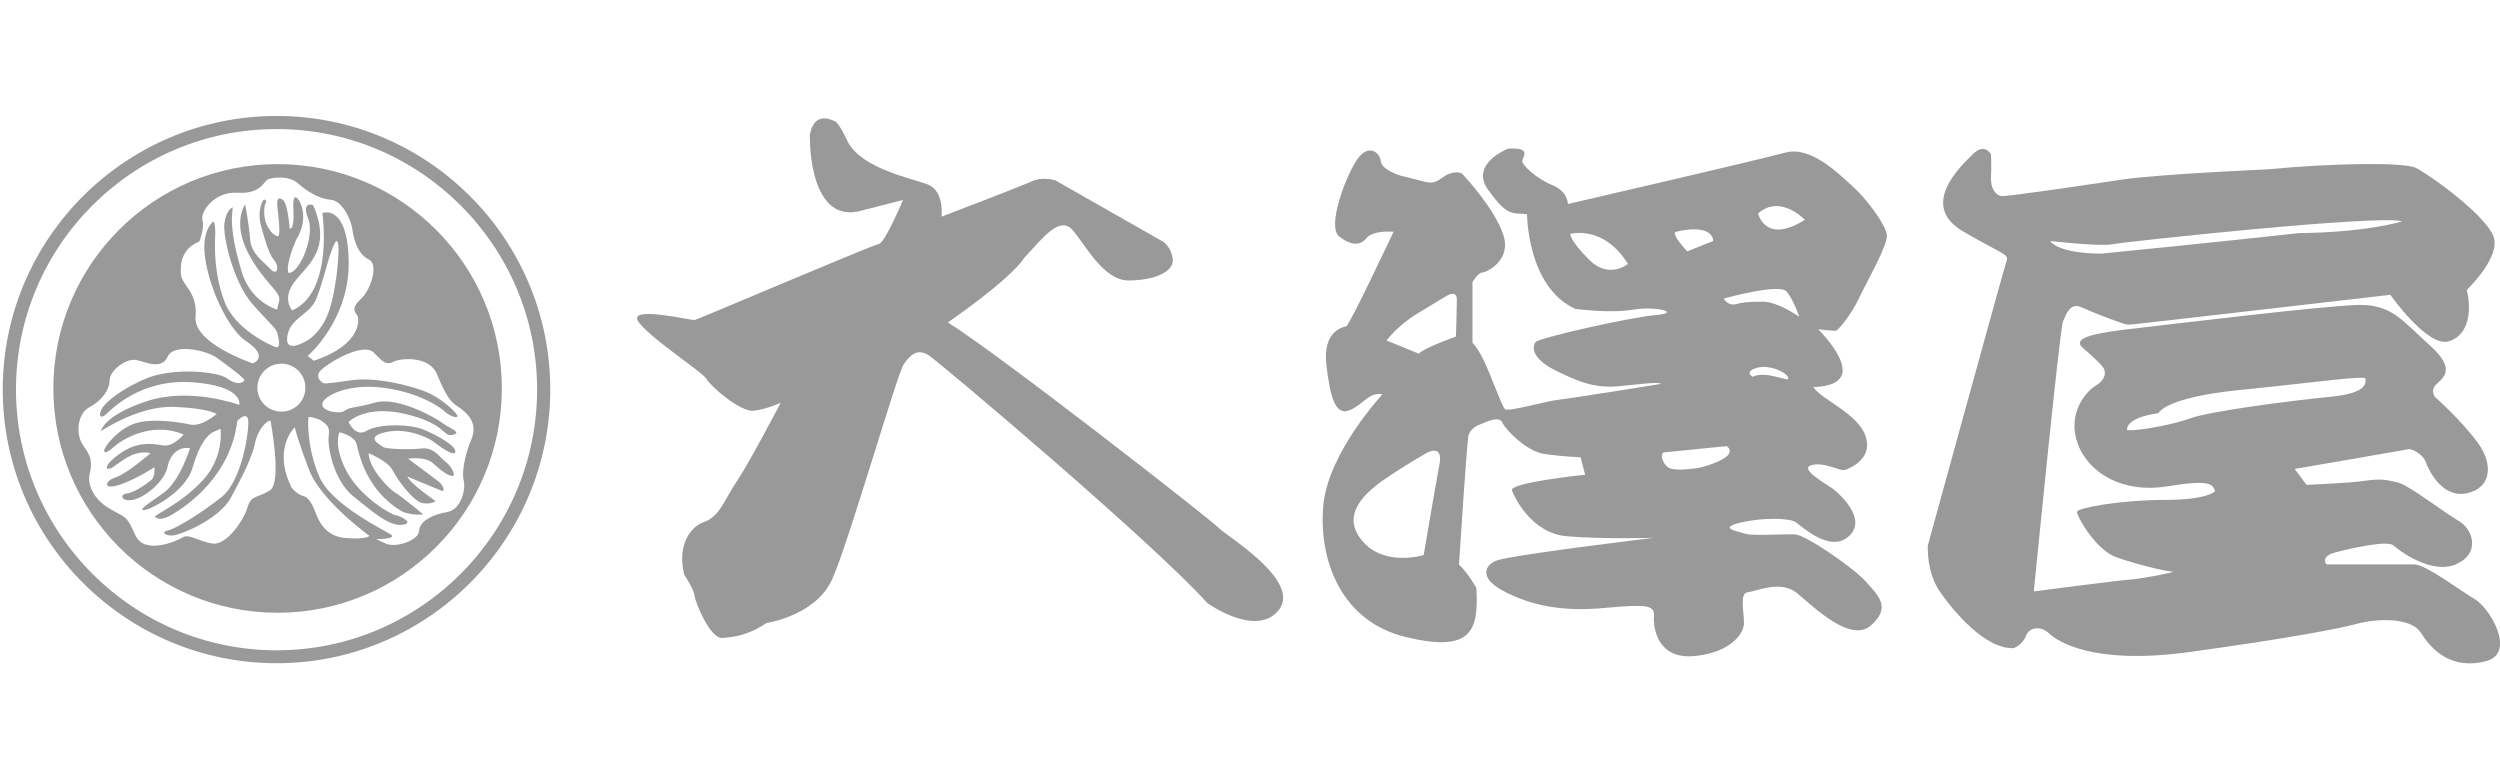 <?xml version="1.0" encoding="utf-8"?>
<!-- Generator: Adobe Illustrator 23.0.3, SVG Export Plug-In . SVG Version: 6.00 Build 0)  -->
<svg version="1.1" id="レイヤー_1" xmlns="http://www.w3.org/2000/svg" xmlns:xlink="http://www.w3.org/1999/xlink" x="0px"
	 y="0px" viewBox="0 0 391.31 121.01" style="enable-background:new 0 0 391.31 121.01;" xml:space="preserve">
<style type="text/css">
	.st0{fill:#999999;}
</style>
<g>
	<g>
		<path class="st0" d="M0.43,60.96c0,23.63,19.23,42.85,42.86,42.85c23.63,0,42.84-19.22,42.84-42.85
			c0-23.61-19.21-42.81-42.84-42.81C19.66,18.15,0.43,37.35,0.43,60.96z M2.5,60.96C2.5,38.5,20.8,20.2,43.29,20.2
			c22.49,0,40.78,18.3,40.78,40.77c0,22.49-18.29,40.82-40.78,40.82C20.8,101.78,2.5,83.46,2.5,60.96z M43.45,25.69
			c-19.4,0-35.1,15.73-35.1,35.11c0,19.38,15.7,35.11,35.1,35.11c19.38,0,35.1-15.74,35.1-35.11
			C78.55,41.41,62.83,25.69,43.45,25.69z M31.2,37.8c0,0,0.86-2.18,0.49-3.39c-0.36-1.2,1.83-4.48,5.46-4.24
			c3.61,0.23,4.11-1.69,4.7-2.05c0.61-0.35,3.39-0.73,4.84,0.62c1.47,1.32,3.41,2.41,5.09,2.53c1.7,0.12,3.16,2.92,3.39,4.73
			c0.25,1.81,0.98,3.88,2.56,4.62c1.56,0.71,0.35,4.7-1.22,6.15c-1.58,1.45-0.97,2.06-0.62,2.55c0.39,0.49,0.86,4.6-6.76,7.14
			l-0.97-0.74c0,0,6.53-5.56,6.42-14.75c-0.14-9.21-4.12-7.62-4.12-7.62s1.82,12.33-4.72,15.24c0,0-1.69-1.82,0.37-4.49
			c2.06-2.68,5.68-4.97,3.12-11.49l-0.24-0.51c0,0-1.86-0.71-0.75,2.13c1.11,2.82-1.46,8.73-3.1,8.47
			c-0.51-1.37,1.28-5.31,1.28-5.31s1.92-2.73,0.54-5.75c0,0-1.21-2.31-1.04,1.12c0.19,3.43-0.58,3.01-0.58,3.01
			s-0.27-3.85-1.04-4.46c-0.78-0.61-1.03-0.1-0.85,1.38c0.16,1.45,0.49,4.19,0.07,4.28c-0.43,0.09-1.97-1.11-2.14-3.33
			c-0.17-2.24,0.61-1.8,0.17-2.33c-0.42-0.52-1.35,1.73-0.68,4.09c0.68,2.41,1.2,4.3,2.05,5.35c0.85,0.98,0.53,2.55-0.6,1.35
			c-1.1-1.2-2.99-2.33-3.17-4.63c-0.17-2.3-0.77-5.49-0.77-5.49s-2.03,2.75,0.43,7.56c2.5,4.79,5.25,6.15,4.89,7.52
			c-0.33,1.39-0.33,1.39-0.33,1.39s-4.12-1.1-5.57-6.01c-1.45-4.88-1.63-7.61-1.45-9.07c0.16-1.46,0-0.87,0-0.87
			s-0.87,0.25-1.21,2.33c-0.33,2.04,1.38,9.33,4.36,12.74c3.02,3.44,3.69,3.68,3.96,4.73c0.24,1.03,0.41,2.15-0.18,2.05
			c-0.6-0.09-6.51-2.74-8.14-7.13c-1.63-4.36-1.54-8.4-1.46-10.27c0.09-1.89-0.26-2.3-0.26-2.3s-2.13,1.38-1.2,6.41
			c0.93,5.07,3.68,10.38,6.07,12.18c4.03,2.58,1.38,3.67,1.2,3.63l-0.24-0.1c0,0-8.99-3.11-8.64-7.13c0.37-3.98-2.17-4.94-2.3-6.76
			C28.19,41.07,28.55,38.88,31.2,37.8z M44.96,52.68c0.41-2.96,3.57-3.39,4.56-5.93c1-2.55,1.77-5.85,2.28-7.25
			c0.51-1.43,1-2.55,1.17-1.03c0.14,1.5-0.42,8.71-2.19,11.84c0,0-0.96,1.9-2.57,2.91C48.21,53.22,44.56,55.62,44.96,52.68z
			 M42.2,76.8c-2.05,1.22-2.88,0.65-3.47,2.65c-0.58,1.97-3.29,5.97-5.47,5.63c-2.19-0.32-3.66-1.6-4.68-0.96
			c-1.03,0.64-5.91,2.69-7.33-0.23c-1.41-2.98-1.16-2.66-3.86-4.14c-2.69-1.48-3.79-3.84-3.34-5.65c0.45-1.82,0.12-2.83-1.02-4.37
			c-1.16-1.55-1.05-4.89,0.94-5.97c2.02-1.09,3.18-2.77,3.18-4.23c0-1.48,2.56-3.53,4.23-3.17c1.68,0.38,3.93,1.54,4.88-0.57
			c0.99-2.13,6.18-0.9,7.66,0.2c1.49,1.07,4.52,3.27,4.32,3.58c-0.2,0.32-1.1,0.84-2.64-0.31c-1.55-1.18-8.48-1.68-12.4-0.14
			c-3.94,1.55-6.75,3.84-7.27,4.88c-0.52,1.03-0.27,1.61,0.59,0.91c0.81-0.71,5.38-5.64,13.56-5.08c8.15,0.59,7.38,3.55,7.38,3.55
			s-7.64-2.84-14.46-0.59c-6.83,2.24-7.2,4.69-7.2,4.69s5.89-3.98,11.32-3.79c5.4,0.18,6.8,1.1,6.8,1.1s-2.36,2.1-4.22,1.65
			c-1.88-0.41-6.11-1.02-8.69-0.12c-2.57,0.9-4.63,3.54-4.69,4.16c-0.07,0.66,0.75,0.16,1.61-0.62c0.83-0.76,5.59-4.07,10.81-1.85
			c0,0-1.61,2.02-3.3,1.7c-1.66-0.32-4.06-0.59-6.68,1.29c-2.64,1.87-2.3,2.75-1.29,2.24c1.03-0.52,3.27-2.97,6.11-2.32
			c0,0-3.67,3.21-5.48,3.8c-1.79,0.57-2.05,2.1,0.78,1.11c2.82-1.04,5.28-2.7,5.28-2.7s0.21,1.45-0.5,2.03
			c-0.73,0.6-2.65,1.95-3.8,2.08c-1.17,0.11-0.9,1.33,0.89,1.01c1.79-0.32,4.95-2.74,5.48-5.19c0.51-2.43,2.16-3.15,3.52-2.91
			c0,0-1.61,5.23-4.17,7.01c-2.56,1.8-4.05,2.78-2.95,2.66c1.08-0.13,6.42-2.84,7.52-6.63c1.08-3.79,2.42-5.27,3.4-5.65
			c0.97-0.41,0.97-0.41,0.97-0.41s0.63,4.32-2.76,8.03c-3.43,3.74-7.73,5.46-7.48,5.73c0.29,0.29,0.93,0.73,2.92-0.5
			c1.97-1.23,8.86-5.72,9.95-14.52c0,0,1.4-1.5,1.68-0.23c0.25,1.31-0.83,9.47-4.12,12.13c-3.27,2.62-7.2,4.98-8.43,5.26
			c-1.2,0.24-0.38,0.94,0.93,0.76c1.29-0.19,7.12-2.5,8.99-5.99c1.86-3.46,3.29-6.29,3.73-8.49c0.44-2.19,2.04-3.73,2.43-3.4
			C42.32,65.94,44.24,75.55,42.2,76.8z M40.28,60.68c0-2.06,1.69-3.76,3.77-3.76c2.08,0,3.75,1.7,3.75,3.76
			c0,2.09-1.68,3.75-3.75,3.75C41.97,64.43,40.28,62.77,40.28,60.68z M53.96,84.2c-3.27-0.32-4.2-2.98-4.68-4.25
			c-0.52-1.29-1.04-2.13-1.86-2.33c-0.85-0.17-1.77-1.27-1.77-1.27c-3.06-6.22,0.49-9.46,0.49-9.46s0.37,1.74,2.23,6.63
			c1.86,4.89,9.46,10.36,9.46,10.36S57.23,84.51,53.96,84.2z M72.59,75.27c0.31,1.23-0.33,4.48-2.63,4.89
			c-2.32,0.36-4.32,1.49-4.37,2.94c-0.05,1.49-3.64,2.7-5.2,1.99c-1.54-0.7-1.54-0.7-1.54-0.7s3.18,0,2.42-0.65
			c-0.78-0.64-9.43-4.61-11.35-9.25c-1.94-4.6-1.73-8.99-1.62-9.2c0.14-0.16,1.86,0.33,2.26,0.75c0.37,0.36,1.15,0.62,0.9,2.15
			c-0.26,1.55,0.72,7,3.86,9.51c3.15,2.51,5.61,4.71,7.65,4.44c2.05-0.25-0.4-1.42-1.01-1.49c-0.67-0.04-5.6-2.86-7.73-6.92
			c-2.12-4.05-1.1-6.07-1.1-6.07s2.39,0.52,2.7,1.89c0.32,1.36,1.48,7.3,7.15,10.52c0,0,1.34,0.64,3.27,0.45
			c0,0-3.47-2.89-4.29-3.34c-0.85-0.44-4.21-3.74-4.26-6.23c0,0,3.02,1.16,3.79,2.72c0.78,1.52,3.22,4.81,4.62,5.08
			c1.44,0.24,2.07-0.32,2.07-0.32s-3.87-2.63-4.43-3.85c0,0,4.88,2.06,5.4,2.24c0.51,0.19,0.32-0.89-0.6-1.53
			c-0.89-0.67-4.67-3.49-4.67-3.49s2.7-0.44,3.98,0.78c1.29,1.21,2.39,1.92,2.95,1.92c0.58,0-0.07-1.46-1.04-2.2
			c-0.95-0.69-1.8-2.31-3.72-2.11c-1.92,0.22-5.59,0.13-6.1-0.24c-0.5-0.38-2.96-1.55,0.46-2.32c3.4-0.77,6.8,0.99,7.45,1.51
			c0.64,0.49,3.22,2.48,3.4,1.58c0.18-0.88-2.64-2.51-4.94-3.47c-2.32-0.96-7.19-0.9-8.93,0.18c-1.75,1.1-2.84-1.38-2.84-1.38
			s2.63-2.77,8.99-1.23c6.38,1.53,5.79,3.66,7.33,3.25c1.56-0.39-0.52-1.02-1.59-1.84c-1.1-0.85-7.01-4.18-10.49-3.24
			c-3.46,0.97-3.97,0.65-4.82,1.3c-0.84,0.63-3.73,0.05-3.53-1.1c0.18-1.15,3.87-3.22,9.51-2.5c5.66,0.71,9,3.08,9.66,3.72
			c0.64,0.64,2.12,1.22,1.97,0.64c-0.13-0.55-2.63-2.77-4.74-3.65c-2.12-0.91-7.96-2.51-12.09-1.85c-4.13,0.63-4.13,0.43-4.13,0.43
			s-1.53-0.83-0.43-2c1.09-1.13,6.69-4.54,8.36-2.75c1.67,1.81,2.14,1.86,3.13,1.35c1.03-0.5,5.54-0.97,6.75,2.06
			c1.23,3.01,2.01,4.17,2.96,4.81c0.98,0.64,3.61,2.31,2.45,5.16C72.66,71.4,72.27,74.02,72.59,75.27z"/>
		<path class="st0" d="M126.75,21.19c0.74-4.45,4.32-1.97,4.32-1.97l-0.35-0.25c0.75,0.49,1.97,3.21,1.97,3.21
			c2.21,4.19,9.75,5.67,12.45,6.66c2.73,0.99,2.24,5.07,2.24,5.07s12.6-4.81,14.19-5.56c1.61-0.73,3.6-0.13,3.6-0.13l16.9,9.62
			c0,0,1.24,0.77,1.5,2.73c0.23,1.98-2.96,3.33-6.93,3.33c-3.96,0-6.79-5.68-8.76-7.89c-1.99-2.23-4.46,0.99-7.53,4.32
			c-2.36,3.57-11.99,10.14-11.99,10.14c7.9,4.9,41.49,31.11,42.48,32.23c0.99,1.1,12.84,8.14,9.38,12.7
			c-3.45,4.57-11.22-0.98-11.22-0.98c-8.52-9.51-41.75-37.54-43.6-38.78c-1.85-1.22-2.96,0-3.94,1.36
			c-1,1.37-8.65,28.04-11.23,33.73c-2.6,5.67-10.26,6.79-10.26,6.79c-2.73,1.87-5.07,2.21-6.92,2.34c-1.87,0.11-4.2-5.45-4.32-6.57
			c-0.12-1.08-1.62-3.31-1.62-3.31c-1.09-4.2,0.62-7.4,3.1-8.28c2.48-0.86,3.22-3.57,5.08-6.3c1.86-2.71,6.91-12.36,6.91-12.36
			s-2.11,1-4.2,1.25c-2.1,0.26-6.81-3.85-7.39-4.95c-0.63-1.1-8.05-5.8-10.52-8.75c-2.47-2.99,8.04-0.4,8.66-0.5
			c0.62-0.15,27.79-11.75,28.76-11.87c0.99-0.11,3.83-6.91,3.83-6.91l-6.27,1.6c-8.4,2.59-8.29-10.99-8.29-10.99"/>
		<path class="st0" d="M281.01,83.65c-1.74-0.1-6.68,0.27-7.77-0.1c-1.13-0.37-4.45-0.85-0.87-1.74c3.58-0.85,7.65-0.72,8.64-0.11
			c0.98,0.62,5.43,4.95,8.4,2.22c2.97-2.74-1.62-6.68-2.34-7.28c-0.76-0.62-5.57-3.22-3.59-3.81c1.96-0.63,4.56,0.98,5.3,0.73
			c0.75-0.26,4.45-1.73,3.22-5.32c-1.24-3.59-7.14-5.81-8.16-7.67c0,0,4.58,0.12,4.58-2.59c0-2.74-3.83-6.43-3.83-6.43
			s2.34,0.24,2.72,0.24c0.37,0,2.48-2.56,3.7-5.19c1.25-2.61,4.43-8.14,4.34-9.77c-0.15-1.6-3.1-5.65-5.46-7.75
			c-2.33-2.1-6.55-6.3-10.5-5.18c-3.94,1.09-33.97,8.03-33.97,8.03s0-1.97-2.46-2.97c-2.5-0.99-4.83-3.22-4.69-3.83
			c0.13-0.6,1.49-2.1-2.21-1.86c0,0-6.43,2.47-2.85,6.81c2.85,3.94,3.68,3.2,5.81,3.44c0,0,0,11.36,7.53,14.82
			c0,0,5.32,0.74,9.02,0.14c3.7-0.63,7.77,0.49,3.57,0.84c-4.19,0.37-18.27,3.58-18.78,4.21c-0.49,0.63-0.85,2.46,3.11,4.45
			c3.94,1.96,6.41,2.83,10.11,2.45c3.71-0.34,5.81-0.7,6.43-0.34c0,0-13.73,2.21-15.94,2.46c-2.21,0.23-8.01,1.99-8.52,1.48
			c-0.48-0.48-2.09-5.05-3.2-7.4c-1.12-2.36-1.87-2.96-1.87-2.96v-9.52c0,0,0.88-1.48,1.5-1.48c0.6,0,4.69-1.85,3.32-5.94
			c-1.35-4.05-5.92-9-6.41-9.5c-0.51-0.48-2-0.24-2.84,0.38c-0.89,0.6-1.5,1.22-2.98,0.85c-1.5-0.38-3.95-1-3.95-1
			s-2.84-0.87-2.99-2.21c-0.09-1.34-1.97-2.97-3.82-0.12c-1.84,2.85-4.58,10.37-2.71,11.87c1.86,1.48,3.34,1.48,4.33,0.23
			c0.98-1.22,4.2-0.96,4.2-0.96s-6.92,14.7-7.41,14.8c-0.51,0.13-3.71,0.73-3.11,6.04c0.62,5.33,1.49,8.07,3.73,7.06
			c2.23-1.01,2.95-2.84,5.05-2.45c0,0-8.51,9.11-9.26,17.4c-0.75,8.28,2.61,18.15,12.99,20.61c10.35,2.47,11.33-1.08,10.97-7.73
			c0,0-1.48-2.51-2.72-3.62c0,0,1.24-19.5,1.49-20.23c0.23-0.77,0.86-1.38,1.85-1.73c0.99-0.41,2.96-1.39,3.46-0.25
			c0.5,1.09,3.83,4.57,6.67,4.91c2.84,0.39,5.56,0.5,5.56,0.5l0.71,2.73c0,0-11.96,1.22-11.45,2.47c0.47,1.22,3.09,6.64,8.52,7.15
			c5.42,0.49,13.7,0.25,13.7,0.25s-22.6,2.71-24.69,3.58c-2.11,0.88-2.48,2.97,1.48,4.93c3.94,1.99,8.64,3.11,15.45,2.47
			c6.77-0.6,7.89-0.49,7.76,1.37c-0.12,1.86,0.61,6.54,6.05,6.18c5.44-0.4,8.04-3.22,8.04-5.19c0-1.97-0.72-4.7,0.63-4.83
			c1.33-0.12,5.06-1.96,7.66,0.13c2.57,2.12,8.37,7.91,11.59,5.07c3.22-2.85,1.12-4.69-0.74-6.79
			C290.26,88.96,282.73,83.79,281.01,83.65z M248.77,40.69c-3.09-3.08-2.99-4.08-2.99-4.08s5.2-1.48,9.02,4.69
			C254.81,41.31,251.87,43.76,248.77,40.69z M225.31,72.68c-0.61,3.22-2.47,14.2-2.47,14.2s-6.04,1.86-9.5-2.09
			c-3.46-3.95-0.14-7.29,3.2-9.65c3.34-2.32,6.93-4.33,6.93-4.33S225.92,69.5,225.31,72.68z M227.89,52.68c0,0-5.18,1.85-5.8,2.68
			l-5.06-2.07c0,0,1.6-2.23,4.82-4.21c3.2-1.96,4.7-2.83,4.7-2.83s1.48-0.88,1.48,0.62C228.03,48.34,227.89,52.68,227.89,52.68z
			 M274.33,58.98c0,0-1.35-0.74,0.51-1.36c1.84-0.63,4.67,0.49,5.05,1.48C280.28,60.09,276.57,57.86,274.33,58.98z M282.5,34.4
			c-6.19,3.94-7.32-0.99-7.32-0.99C278.67,30.33,282.5,34.4,282.5,34.4z M279.65,45.64c1.12,1.35,1.98,3.95,1.98,3.95
			s-3.33-2.37-5.68-2.37c-2.36,0-3.33,0.13-4.19,0.38c-0.88,0.25-1.61-0.25-1.97-0.86C269.78,46.75,278.52,44.27,279.65,45.64z
			 M262.36,36.27c5.91-1.38,5.81,1.45,5.81,1.45l-4.08,1.62C264.09,39.34,261.38,36.49,262.36,36.27z M270.38,71.33
			c-0.87,0.87-3.72,1.84-4.94,1.97c-1.24,0.12-3.59,0.5-4.45-0.23c-0.84-0.75-1.12-1.85-0.62-2.25l9.9-0.99
			C270.27,69.82,271.26,70.46,270.38,71.33z"/>
		<path class="st0" d="M311.64,27.62c-0.13,1.83,0.74,2.96,1.61,3.07c0.84,0.12,13.09-1.72,19.02-2.6
			c5.92-0.85,22.59-1.58,22.59-1.58c10.63-1.01,21.38-1.12,23.24-0.25c1.85,0.85,11.98,8.02,12.35,11.36
			c0.37,3.32-4.35,7.77-4.35,7.77c0.75,2.86,0.51,7.05-2.81,8.04c-3.34,0.99-9.15-7.29-9.15-7.29s-40.4,4.69-41,4.69
			c-0.62,0-5.44-1.85-7.28-2.71c-1.86-0.89-2.47,1.13-2.96,2.21c-0.5,1.13-4.56,42.24-4.56,42.24s13.21-1.73,15.04-1.85
			c1.86-0.12,7.54-1.24,6.68-1.24c-0.87,0-5.57-1.11-8.78-2.25c-3.2-1.08-6.3-6.52-6.17-7.14c0.13-0.62,6.92-1.84,13.7-1.84
			c6.81,0,7.9-1.36,7.9-1.36c-0.36-1.11-0.73-1.87-7.52-0.76c-6.79,1.1-12.22-1.96-13.96-6.64c-1.74-4.72,1.25-8.18,2.71-9.06
			c1.48-0.84,1.86-2.08,1.23-2.94c-0.6-0.87-3.08-2.97-3.08-2.97c-2.1-1.74,2.34-2.46,7.79-3.08c5.42-0.63,29.87-3.59,35.2-3.71
			c5.3-0.13,6.91,2.45,11.23,6.31c4.31,3.82,1.98,5.17,1,6.15c-1,0.99-0.13,1.99-0.13,1.99s4.07,3.58,6.67,7.15
			c2.59,3.58,1.95,7.17-1.84,7.9c-3.86,0.74-5.95-3.82-6.33-4.93c-0.36-1.1-2.09-2.1-2.7-1.99c-0.63,0.13-17.81,3.09-17.81,3.09
			l1.85,2.48c0,0,6.56-0.24,9.15-0.63c2.58-0.37,3.34-0.13,5.07,0.24c1.74,0.38,7.28,4.71,9.63,6.06c2.35,1.38,3.34,5.18-0.49,6.79
			c-3.83,1.6-8.77-2.1-9.76-2.97c-0.96-0.85-6.8,0.48-9.14,1.11c-2.33,0.61-1.35,1.86-1.35,1.86s11.86,0,13.72,0
			c1.84,0,7.16,4.06,9.51,5.44c2.33,1.34,6.42,8.26,1.97,9.64c-5.57,1.59-8.77-1.74-10.37-4.34c-1.61-2.58-7.17-2.21-9.88-1.48
			c-2.72,0.76-10.99,2.34-26.33,4.45c-15.29,2.11-20.75-1.71-22.09-2.96c-1.36-1.23-3.1-0.88-3.59,0.51
			c-0.48,1.33-1.85,1.84-1.85,1.84c-4.45,0.25-9.5-5.8-11.62-8.89c-2.1-3.08-1.85-7.16-1.85-7.16s11.74-42.74,12.23-44.22
			c0.5-1.5,0.36-0.86-6.67-4.92c-7.05-4.09-0.38-10.27,1.48-12.11c1.86-1.86,2.84,0,2.84,0S311.74,25.75,311.64,27.62z
			 M328.93,39.69c0,0,0.14,0,0.37-0.03c2.72-0.26,20.2-2.02,30.5-3.17c10.75-0.11,16.19-1.84,16.19-1.84
			c-3.35-1.12-43.48,3.2-45.34,3.58c-1.83,0.39-9.75-0.5-9.75-0.5c1.49,1.96,7.41,1.96,7.41,1.96H328.93z M342.71,65.52
			c3.17-1.18,16-2.82,22.01-3.41c6.01-0.57,5.54-2.25,5.54-2.82c0-0.6-7.77,0.57-19.66,1.75c-11.88,1.19-12.74,3.63-12.74,3.63
			c-5.28,0.72-4.93,2.6-4.93,2.6C333.29,67.64,339.52,66.68,342.71,65.52z"/>
	</g>
</g>
</svg>
